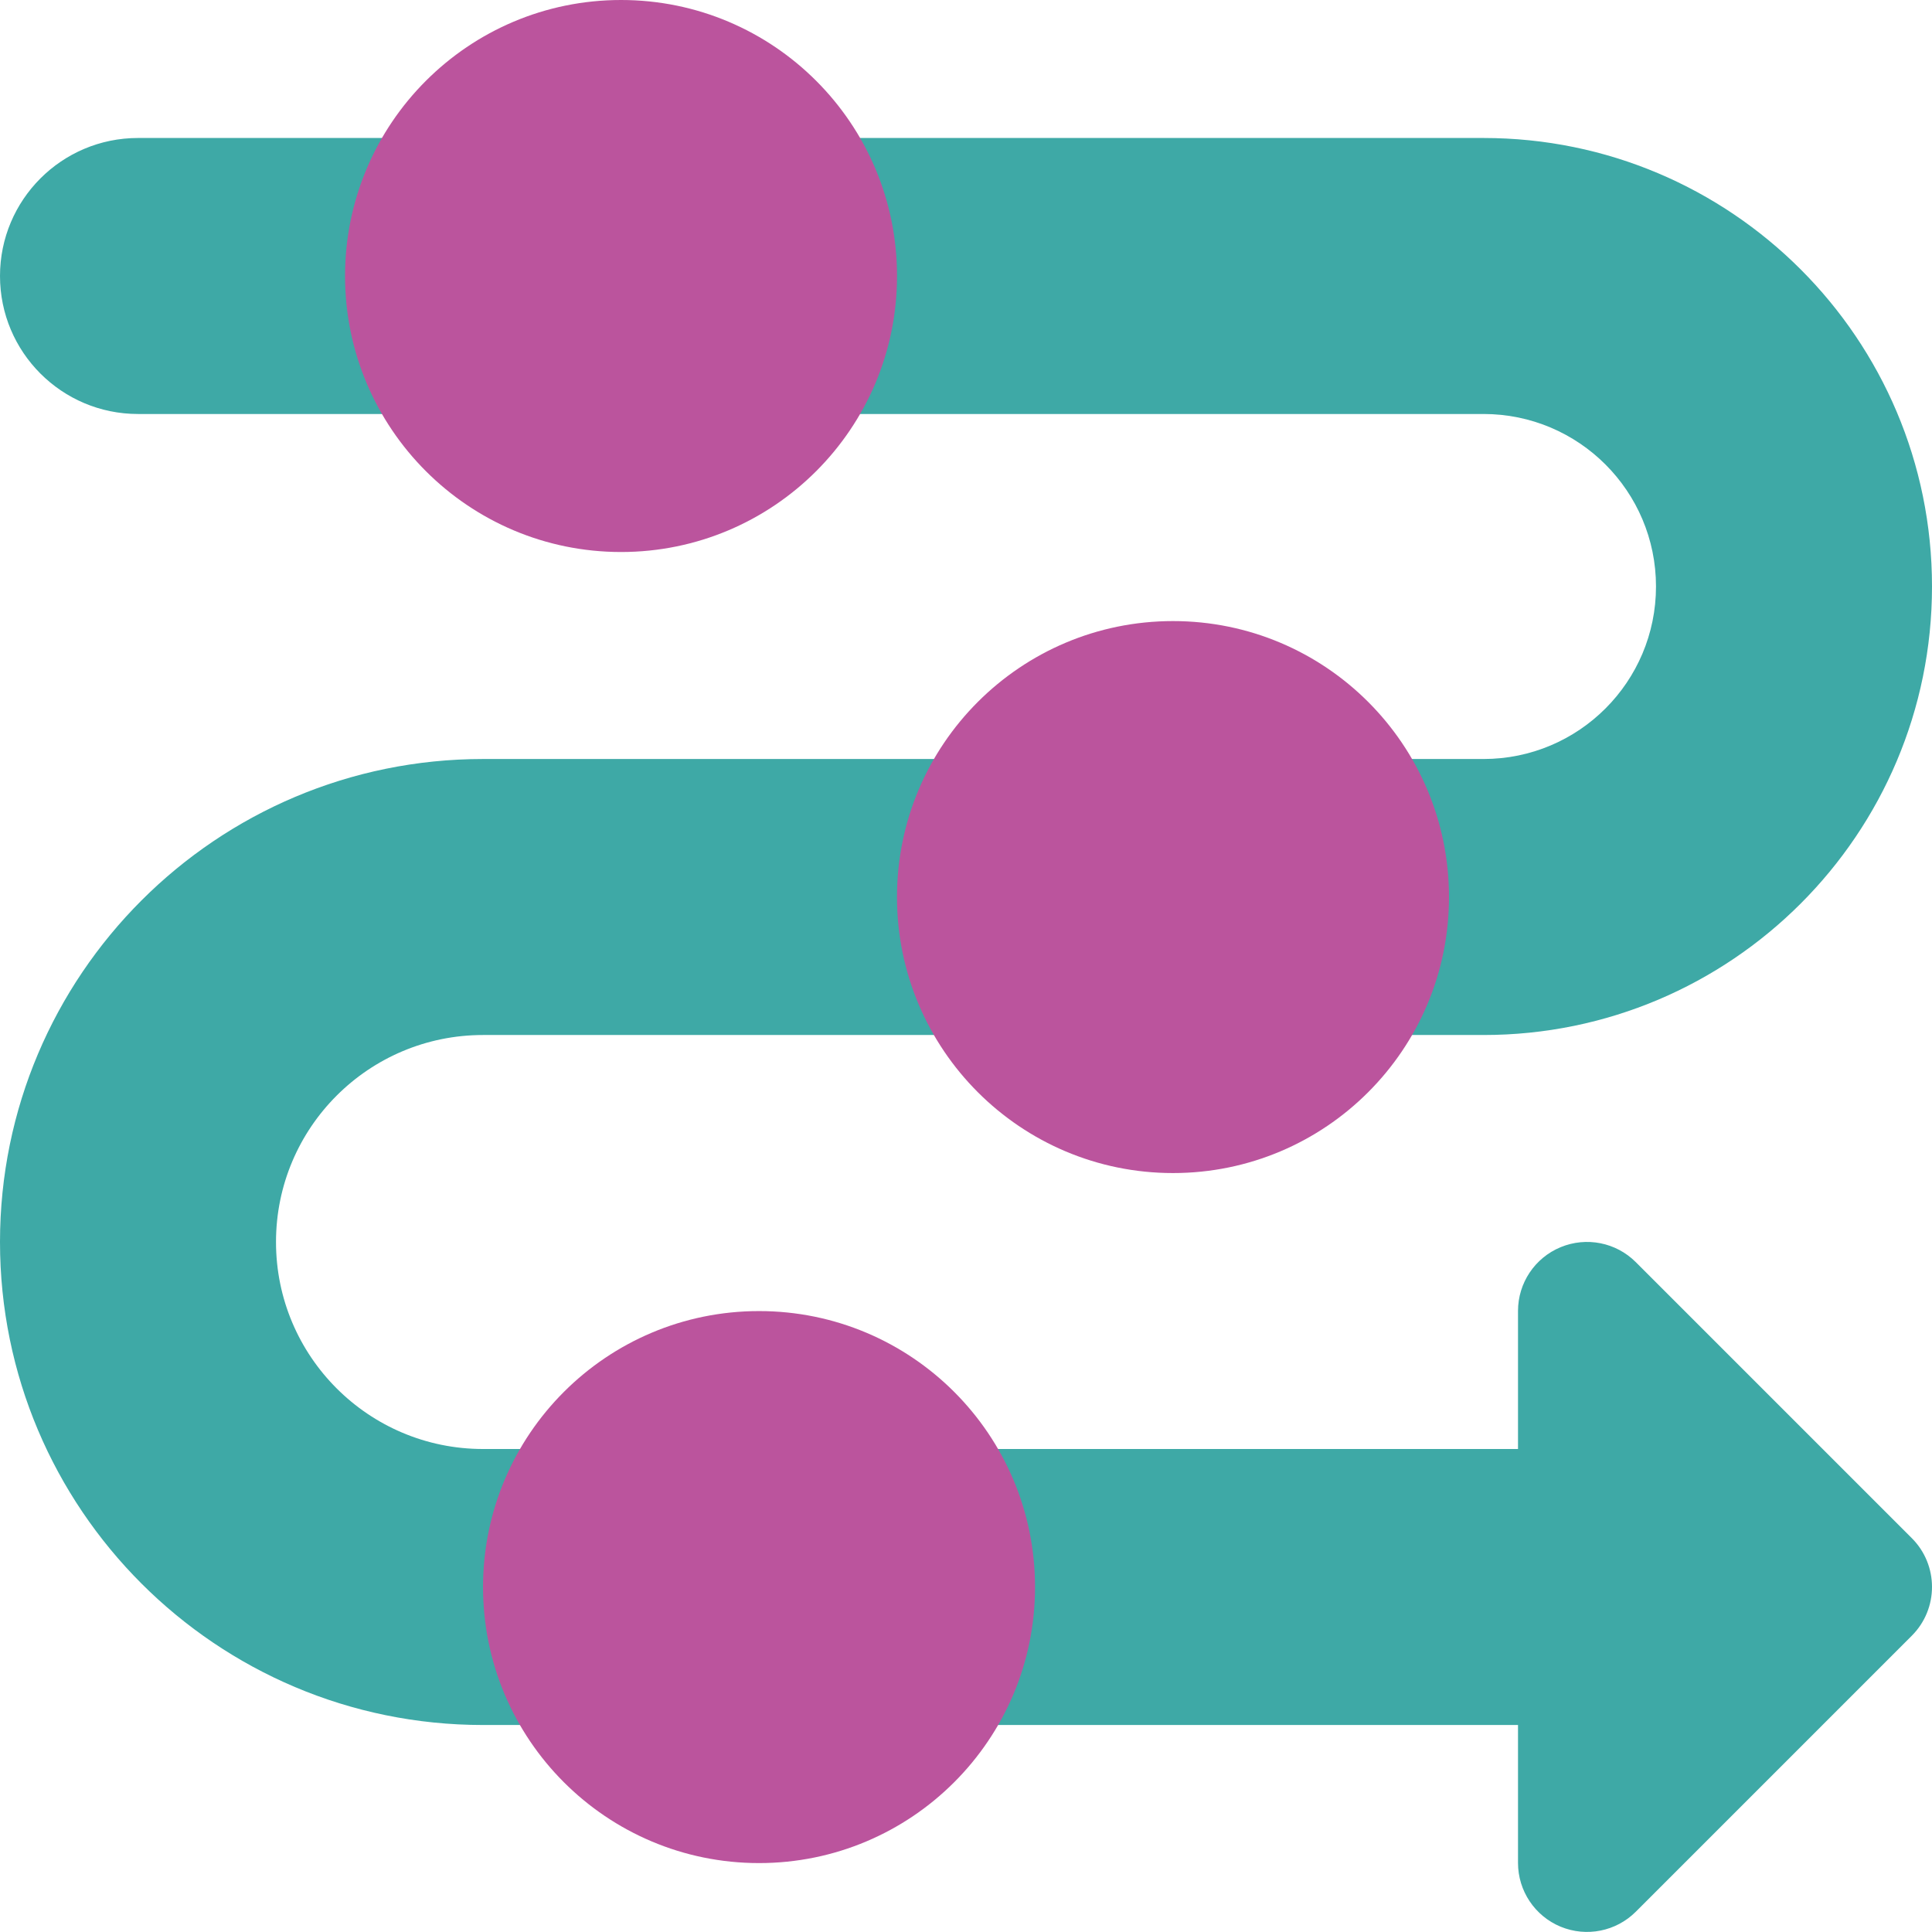 <svg width="64" height="64" viewBox="0 0 64 64" fill="none" xmlns="http://www.w3.org/2000/svg">
<g clip-path="url(#clip0_199_1113)">
<path fill-rule="evenodd" clip-rule="evenodd" d="M4.571 4.571C2.047 4.571 0 6.618 0 9.143C0 11.667 2.047 13.714 4.571 13.714H49.143C52.299 13.714 54.857 16.273 54.857 19.428C54.857 22.584 52.299 25.143 49.143 25.143H16C7.163 25.143 0 32.306 0 41.143C0 49.979 7.163 57.143 16 57.143H50.286V61.712C50.286 62.636 50.843 63.47 51.697 63.824C52.551 64.177 53.534 63.982 54.188 63.328L63.331 54.185C64.223 53.293 64.223 51.845 63.331 50.953L54.188 41.81C53.534 41.156 52.551 40.961 51.697 41.315C50.843 41.668 50.286 42.502 50.286 43.426V48H16C12.213 48 9.143 44.93 9.143 41.143C9.143 37.356 12.213 34.286 16 34.286H49.143C57.348 34.286 64 27.634 64 19.428C64 11.223 57.348 4.571 49.143 4.571H4.571Z" fill="#3EA9A6"/>
<path fill-rule="evenodd" clip-rule="evenodd" d="M29.715 9.143C29.715 14.192 25.622 18.286 20.573 18.286C15.523 18.286 11.43 14.192 11.43 9.143C11.43 4.093 15.523 0 20.573 0C25.622 0 29.715 4.093 29.715 9.143ZM34.287 52.574C34.287 57.623 30.193 61.717 25.144 61.717C20.095 61.717 16.001 57.623 16.001 52.574C16.001 47.524 20.095 43.431 25.144 43.431C30.193 43.431 34.287 47.524 34.287 52.574ZM38.857 38.859C43.907 38.859 48 34.766 48 29.716C48 24.667 43.907 20.574 38.857 20.574C33.808 20.574 29.714 24.667 29.714 29.716C29.714 34.766 33.808 38.859 38.857 38.859Z" fill="#BB549D"/>
</g>
<defs>
<clipPath id="clip0_199_1113">
<rect width="64" height="64" fill="white"/>
</clipPath>
</defs>
</svg>
